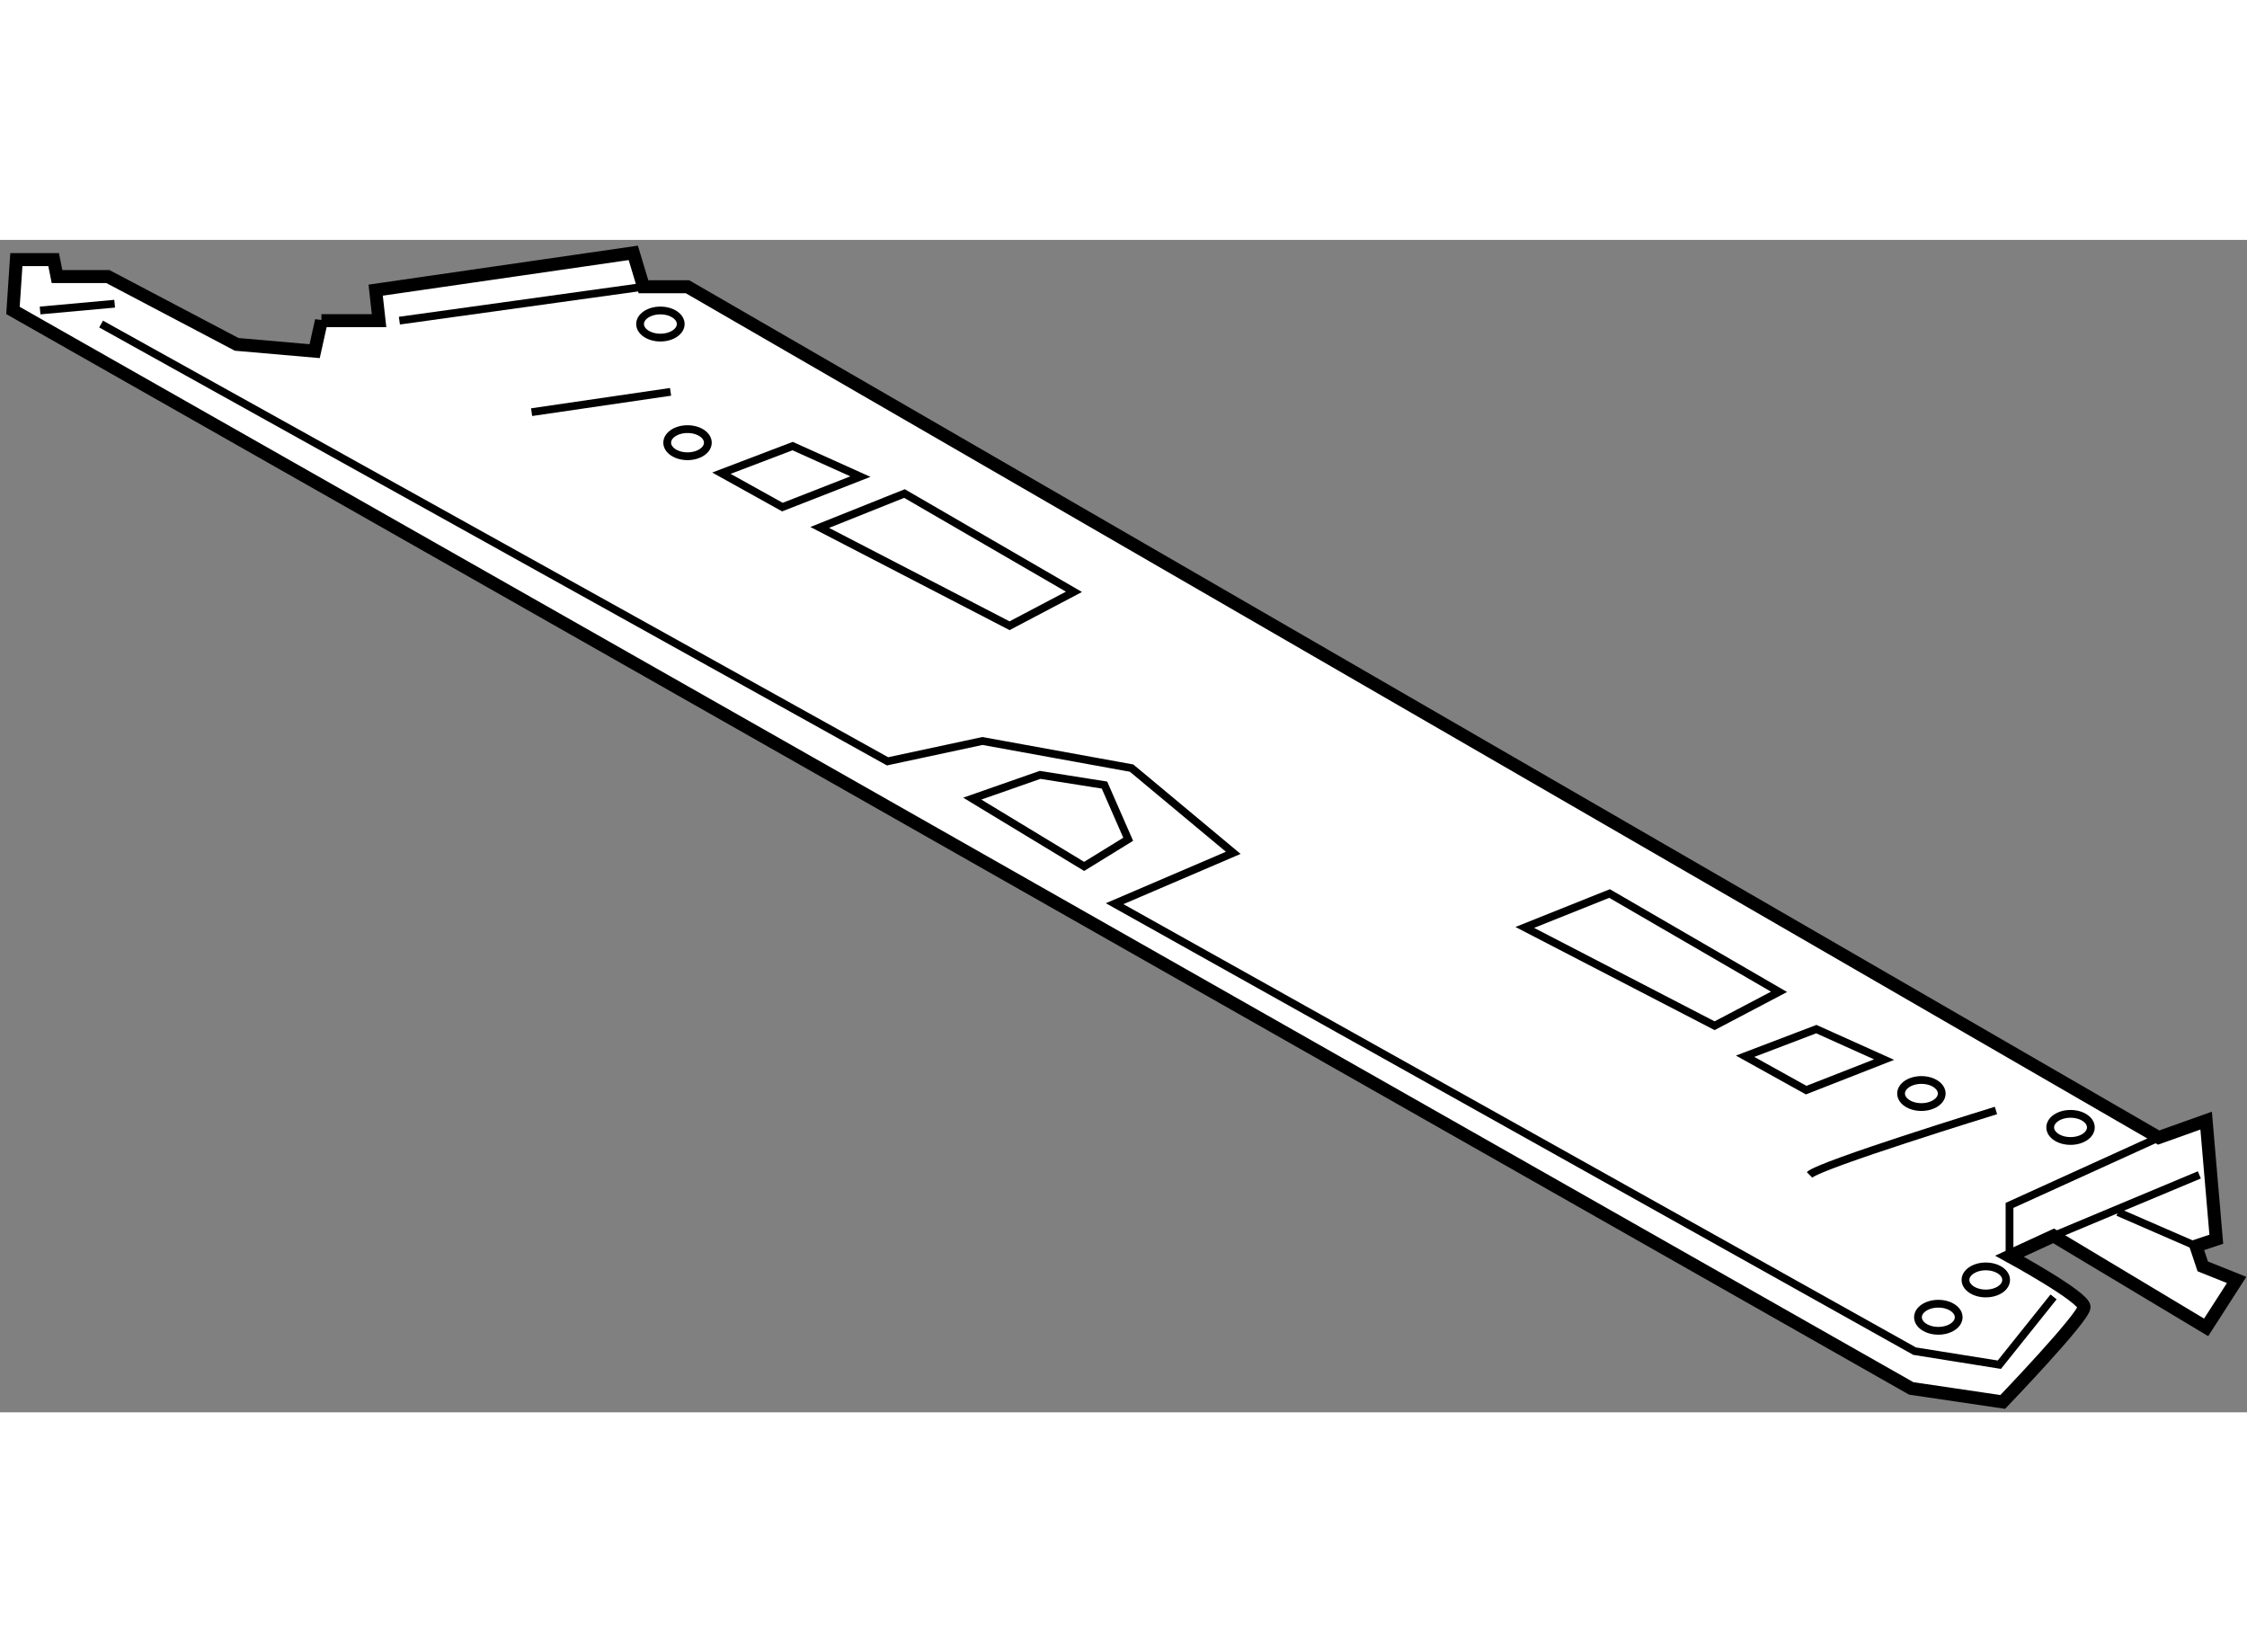 <?xml version="1.0" encoding="utf-8"?>
<!-- Generator: Adobe Illustrator 15.1.0, SVG Export Plug-In . SVG Version: 6.00 Build 0)  -->
<!DOCTYPE svg PUBLIC "-//W3C//DTD SVG 1.1//EN" "http://www.w3.org/Graphics/SVG/1.1/DTD/svg11.dtd">
<svg version="1.1" xmlns="http://www.w3.org/2000/svg" xmlns:xlink="http://www.w3.org/1999/xlink" x="0px" y="0px" width="244.8px"
	 height="180px" viewBox="7.706 55.825 86.664 45.218" enable-background="new 0 0 244.8 180" xml:space="preserve">
	
<rect x="7.706" y="55.825" width="86.664" height="45.218" fill="#808080" stroke="none"/>
	
<g><path fill="#FFFFFF" stroke="#000000" stroke-width="0.5" d="M20.103,58.939l-0.261,1.177l-3.007-0.262l-4.968-2.615H9.905
				l-0.13-0.654H8.337l-0.131,1.961l73.213,41.575l3.53,0.522c0,0,3.138-3.268,3.138-3.66s-2.876-1.961-2.876-1.961l1.699-0.784
				l5.884,3.529l1.176-1.83l-1.307-0.523l-0.262-0.784l0.785-0.262l-0.392-4.575l-1.831,0.653L34.223,57.632h-1.699l-0.393-1.307
				l-9.936,1.438l0.131,1.177H20.103z"></path><line fill="none" stroke="#000000" stroke-width="0.3" x1="23.11" y1="58.939" x2="32.523" y2="57.632"></line><line fill="none" stroke="#000000" stroke-width="0.3" x1="9.252" y1="58.547" x2="12.128" y2="58.286"></line><polyline fill="none" stroke="#000000" stroke-width="0.3" points="85.211,95.023 85.211,93.063 90.963,90.447 		"></polyline><line fill="none" stroke="#000000" stroke-width="0.3" x1="86.91" y1="94.239" x2="92.532" y2="91.886"></line><line fill="none" stroke="#000000" stroke-width="0.3" x1="89.395" y1="93.323" x2="92.401" y2="94.631"></line><polyline fill="none" stroke="#000000" stroke-width="0.3" points="11.605,59.07 41.937,75.936 45.597,75.151 51.35,76.197 
				55.271,79.465 50.696,81.426 81.55,98.684 84.818,99.207 86.91,96.592 		"></polyline><polygon fill="none" stroke="#000000" stroke-width="0.3" points="42.59,65.607 39.322,66.915 46.643,70.706 49.127,69.398 		"></polygon><polygon fill="none" stroke="#000000" stroke-width="0.3" points="37.883,66.13 40.891,64.954 38.276,63.777 35.53,64.823 		"></polygon><polygon fill="none" stroke="#000000" stroke-width="0.3" points="69.784,81.034 66.515,82.342 73.836,86.133 76.321,84.826 		"></polygon><polygon fill="none" stroke="#000000" stroke-width="0.3" points="77.367,88.617 80.374,87.44 77.759,86.264 75.013,87.31 		"></polygon><line fill="none" stroke="#000000" stroke-width="0.3" x1="28.209" y1="62.469" x2="33.569" y2="61.685"></line><path fill="none" stroke="#000000" stroke-width="0.3" d="M77.497,91.886c0.393-0.393,7.191-2.484,7.191-2.484"></path><polygon fill="none" stroke="#000000" stroke-width="0.3" points="45.205,77.374 49.52,79.988 51.219,78.942 50.304,76.851 
				47.82,76.458 		"></polygon><ellipse fill="none" stroke="#000000" stroke-width="0.3" cx="33.177" cy="59.07" rx="0.784" ry="0.523"></ellipse><ellipse fill="none" stroke="#000000" stroke-width="0.3" cx="34.223" cy="63.646" rx="0.784" ry="0.523"></ellipse><ellipse fill="none" stroke="#000000" stroke-width="0.3" cx="82.465" cy="97.377" rx="0.785" ry="0.522"></ellipse><ellipse fill="none" stroke="#000000" stroke-width="0.3" cx="84.296" cy="95.938" rx="0.784" ry="0.522"></ellipse><ellipse fill="none" stroke="#000000" stroke-width="0.3" cx="87.564" cy="90.055" rx="0.784" ry="0.523"></ellipse><ellipse fill="none" stroke="#000000" stroke-width="0.3" cx="81.812" cy="88.748" rx="0.784" ry="0.522"></ellipse></g>


</svg>